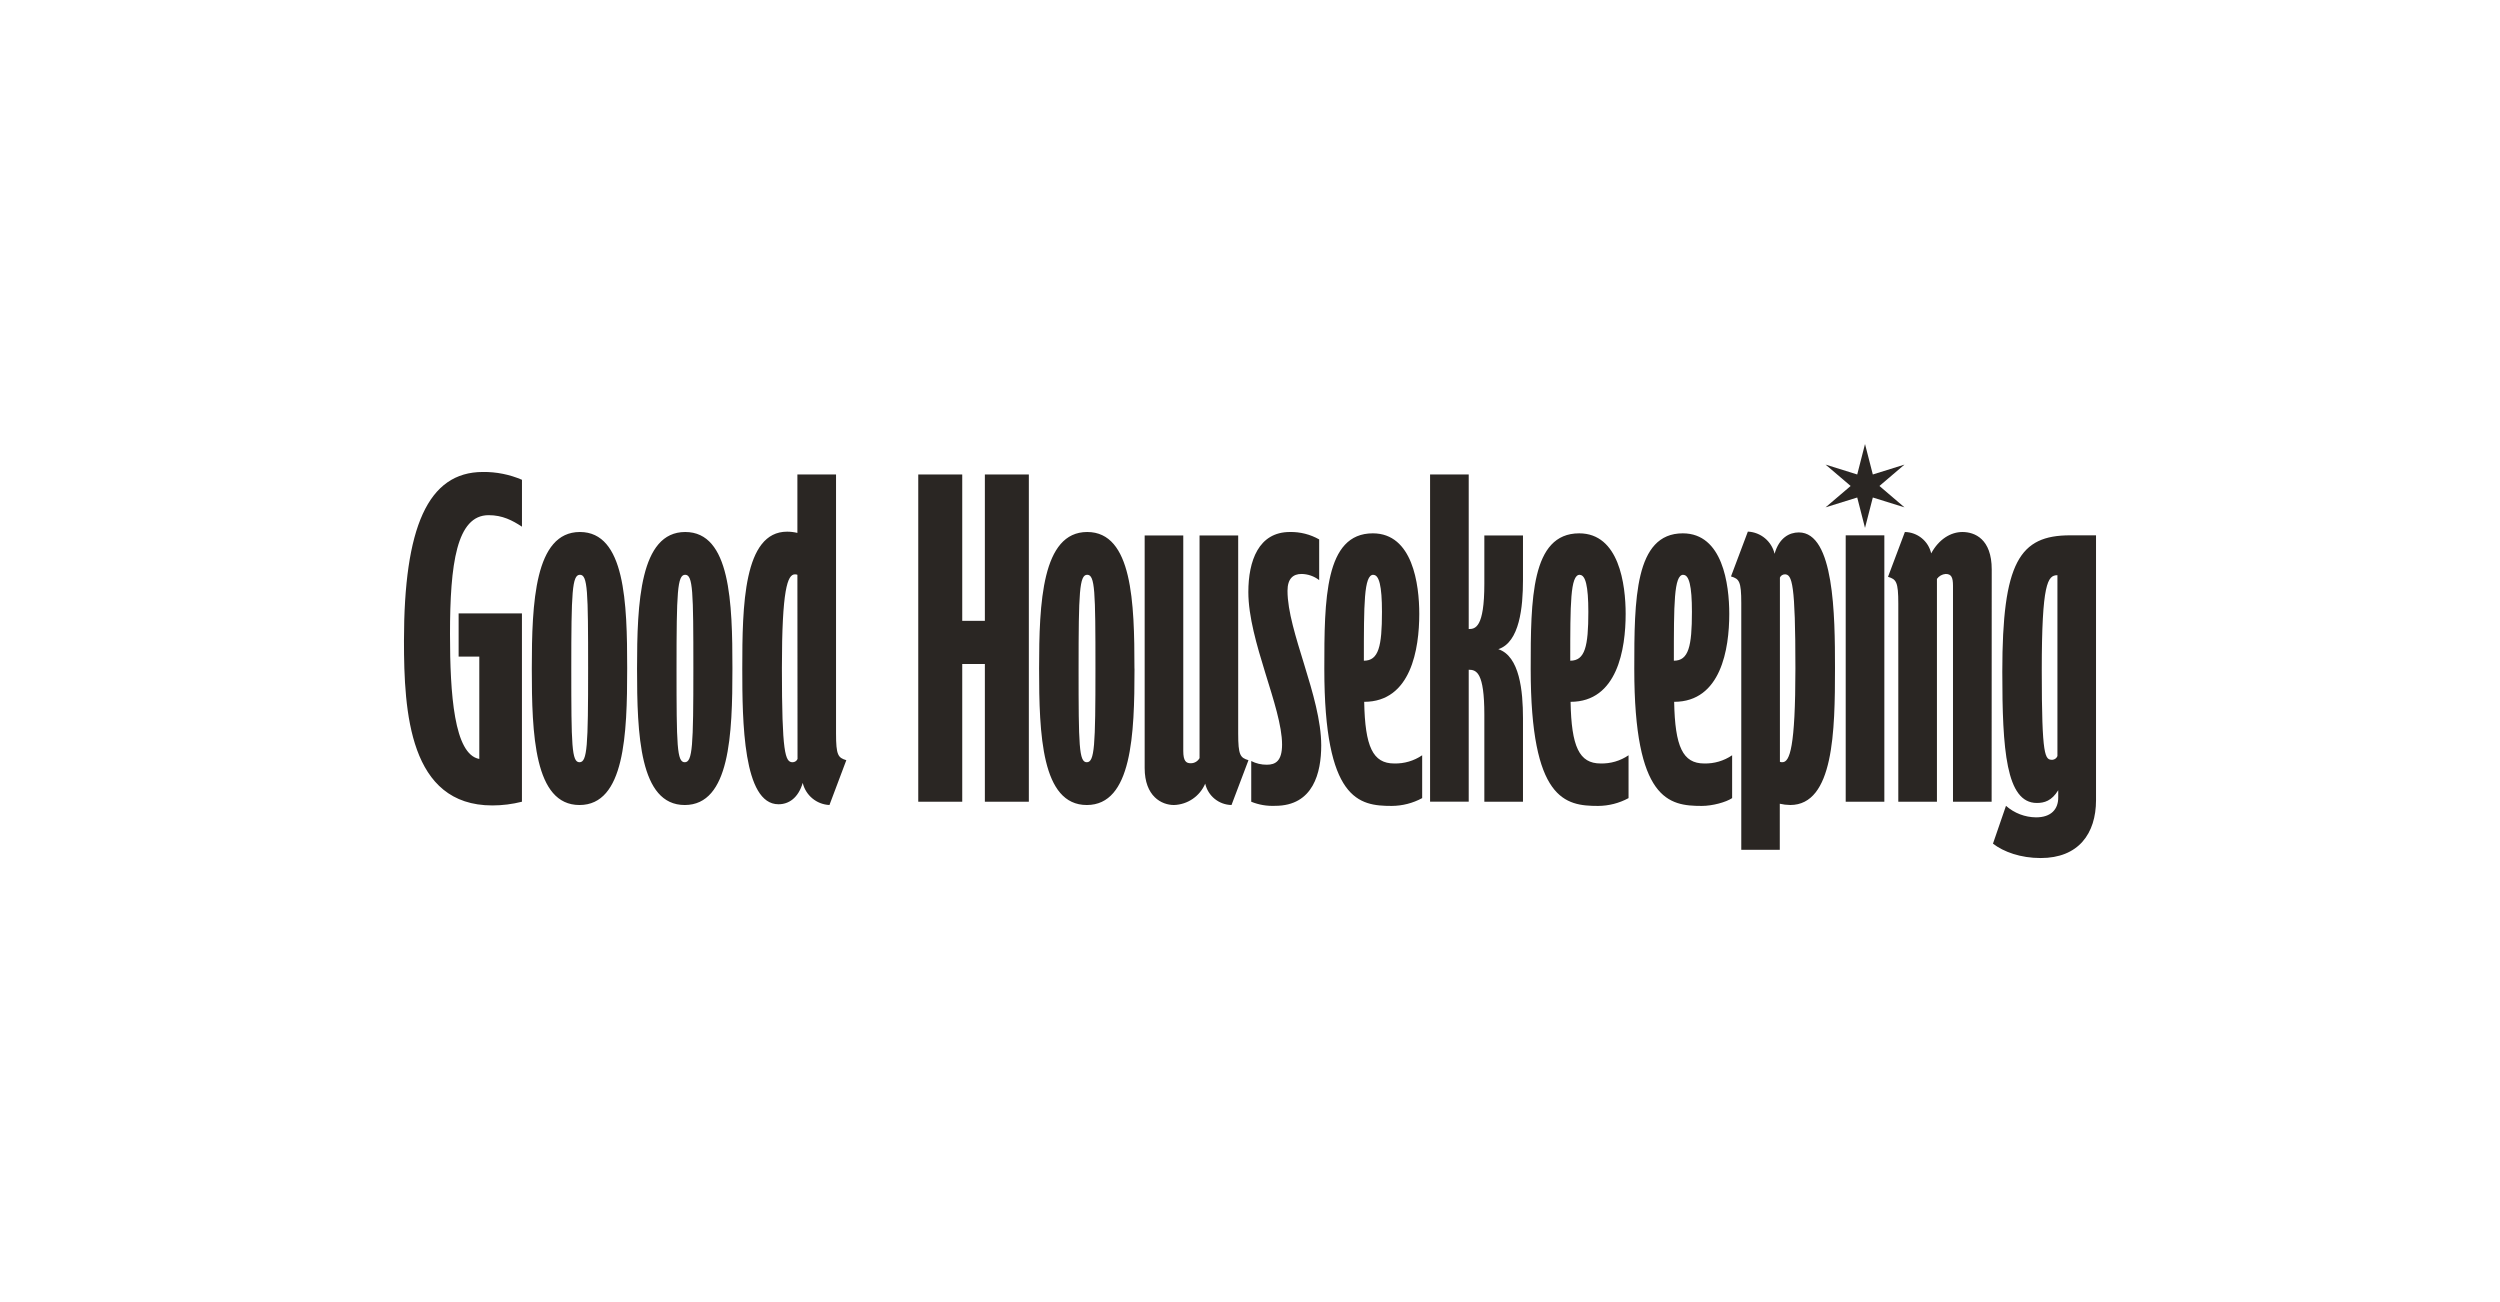<svg viewBox="0 0 768 400" height="400" width="768" xmlns="http://www.w3.org/2000/svg" id="Layer_1"><defs><style>.cls-1{fill:#2a2623;}</style></defs><path d="M160.34,161.79c-2.9-1.89-5.93-3.53-10.23-3.53-9.85,0-11.87,15-11.87,36.5,0,18.44,1.26,37,9,38.39v-31.45h-6.35v-13.26h19.45v57.85c-2.97.75-6.02,1.14-9.09,1.14-25.51,0-27.15-28.67-27.15-50.52,0-34.86,7.32-51.92,24.25-51.92,4.12-.05,8.21.77,12,2.4v14.4ZM175.5,205.37c0,23.74.12,28.79,2.52,28.79s2.65-5,2.65-28.79-.12-28.8-2.52-28.8-2.65,5.3-2.65,28.8M192.67,205.37c0,20.21-.75,41.93-14.65,41.93s-14.65-21.72-14.65-41.93.89-41.94,14.78-41.94,14.52,21.73,14.52,41.94M207.83,205.37c0,23.74.12,28.79,2.52,28.79s2.65-5,2.65-28.79-.12-28.8-2.52-28.8-2.65,5.3-2.65,28.8M225,205.37c0,20.21-.75,41.93-14.65,41.93s-14.65-21.72-14.65-41.93.89-41.94,14.8-41.94,14.5,21.73,14.5,41.94M244.96,176.57c-.24-.1-.5-.14-.76-.13-2.27,0-4,4.55-4,28.8,0,26.15,1,28.92,3.28,28.92.66,0,1.26-.39,1.52-1l-.04-56.59ZM256.83,145.75v79.57c0,6.7.63,7.45,3.16,8.21l-5.18,13.77c-3.95-.18-7.3-2.96-8.21-6.8-1.39,4.67-4.29,6.57-7.45,6.57-10.86,0-11.12-25.39-11.12-41.68,0-19.33.38-42.06,13.77-42.06,1.06,0,2.12.13,3.16.38v-17.96h11.87Z" class="cls-1"></path><path d="M316.06,246.29h-13.51v-42.31h-6.95v42.31h-13.51v-100.53h13.51v44.96h6.95v-44.96h13.51v100.53Z" class="cls-1"></path><path d="M331.34,205.37c0,23.74.12,28.79,2.52,28.79s2.66-5,2.66-28.79-.13-28.8-2.53-28.8-2.65,5.3-2.65,28.8M348.52,205.37c0,20.21-.76,41.93-14.66,41.93s-14.65-21.72-14.65-41.93.89-41.94,14.78-41.94,14.51,21.73,14.51,41.94M378.32,247.3c-3.88-.07-7.22-2.78-8.08-6.57-1.65,3.87-5.39,6.44-9.6,6.57-3.79,0-9-2.65-9-11.37v-71.43h11.86v66.18c0,3.16.89,3.79,2.28,3.79,1.13.02,2.17-.59,2.72-1.57v-68.4h11.87v60.82c0,6.7.63,7.45,3.16,8.21l-5.21,13.77ZM391.7,247.55c-2.5.11-5-.31-7.32-1.26v-12.5c1.48.76,3.13,1.15,4.8,1.13,2.65,0,4.67-1.13,4.67-6.19,0-11.49-10.36-31.82-10.36-46.85,0-9.6,3.16-18.45,12.76-18.45,3.15-.06,6.26.72,9,2.28v12.5c-1.56-1.2-3.46-1.87-5.43-1.89-2.53,0-4.3,1.39-4.3,5.18,0,12.5,10.36,32.46,10.36,47.49,0,8.33-2.4,18.56-14.15,18.56M421.89,176.57c-2.91,0-2.91,9-2.91,26.4,4.55,0,5.56-4.42,5.56-15,0-8-.88-11.37-2.65-11.37M436.89,245.18c-2.87,1.56-6.08,2.38-9.35,2.4-10.1,0-20.71-1.77-20.71-42.06,0-21.34.13-41.68,14.9-41.68,12.25,0,14.27,15.67,14.27,24.76,0,10.73-2.52,27-16.92,27,.25,13.77,2.65,18.94,9.22,18.94,3.06.08,6.06-.8,8.59-2.52v13.16ZM467.86,246.29h-11.87v-26.79c0-12.88-2.4-13.76-4.8-13.76v40.54h-11.87v-100.53h11.87v47.49c2,0,4.8-.38,4.8-13.89v-14.85h11.87v13.71c0,8.21-1,19.07-7.58,21.22,6.57,2.15,7.58,12.88,7.58,21.22v25.64ZM485.29,176.57c-2.91,0-2.91,9-2.91,26.4,4.55,0,5.56-4.42,5.56-15,0-8-.89-11.37-2.65-11.37M500.29,245.18c-2.87,1.56-6.08,2.38-9.35,2.4-10.11,0-20.71-1.77-20.71-42.06,0-21.34.12-41.68,14.9-41.68,12.25,0,14.27,15.67,14.27,24.76,0,10.73-2.52,27-16.92,27,.25,13.77,2.65,18.94,9.22,18.94,3.06.08,6.06-.8,8.59-2.52v13.16ZM517.11,176.57c-2.9,0-2.9,9-2.9,26.4,4.54,0,5.55-4.42,5.55-15,0-8-.88-11.37-2.65-11.37M532.11,245.18c-1.89,1.27-6.06,2.4-9.34,2.4-10.11,0-20.72-1.77-20.72-42.06,0-21.34.13-41.68,14.9-41.68,12.26,0,14.28,15.67,14.28,24.76,0,10.73-2.53,27-16.93,27,.25,13.77,2.65,18.94,9.22,18.94,3.06.08,6.06-.8,8.59-2.52v13.16ZM548.31,176.44c-.66,0-1.26.39-1.52,1v56.59c.24.1.5.14.76.12,2.27,0,4-4.54,4-28.79,0-26.15-1-28.93-3.28-28.93M549.91,247.29c-1.06-.01-2.12-.14-3.16-.38v14.15h-11.83v-75.77c0-6.7-.63-7.46-3.16-8.21l5.18-13.77c3.95.18,7.31,2.97,8.21,6.82,1.39-4.93,4.55-6.57,7.45-6.57,10.86,0,11.11,25.39,11.11,41.68,0,19.33-.37,42.06-13.76,42.06" class="cls-1"></path><path d="M572.93,136.41l-2.39,9.35-9.73-3.04,7.71,6.57-7.71,6.57,9.73-3.03,2.39,9.34,2.4-9.34,9.73,3.03-7.7-6.57,7.7-6.57-9.73,3.04-2.4-9.35ZM567,164.45h11.87v81.84h-11.87v-81.84Z" class="cls-1"></path><path d="M611.83,246.29h-11.87v-66.31c0-2.65-.51-3.66-2.27-3.66-1.06.09-2.04.64-2.66,1.51v68.46h-11.87v-60.88c0-6.69-.63-7.45-3.16-8.21l5.18-13.77c3.88.07,7.22,2.78,8.08,6.57,2.4-4.42,6.07-6.57,9.6-6.57,3.79,0,9,2.15,9,11.5l-.03,71.36ZM632.04,176.7c-3,0-4.81,2.4-4.81,29.3s1,27.41,3.29,27.41c.68-.06,1.27-.5,1.52-1.14v-55.57ZM643.9,245.78c0,10.36-5.43,17.81-17,17.81-6.19,0-11.37-1.89-14.66-4.42l4-11.62c2.55,2.25,5.83,3.51,9.23,3.54,4.67,0,6.82-2.53,6.82-6.06v-2.28c-2,3.29-4.3,3.92-6.57,3.92-9.48,0-10.61-16.42-10.61-40.29,0-33.73,5.3-41.93,20.84-41.93h7.95v81.33Z" class="cls-1"></path></svg>